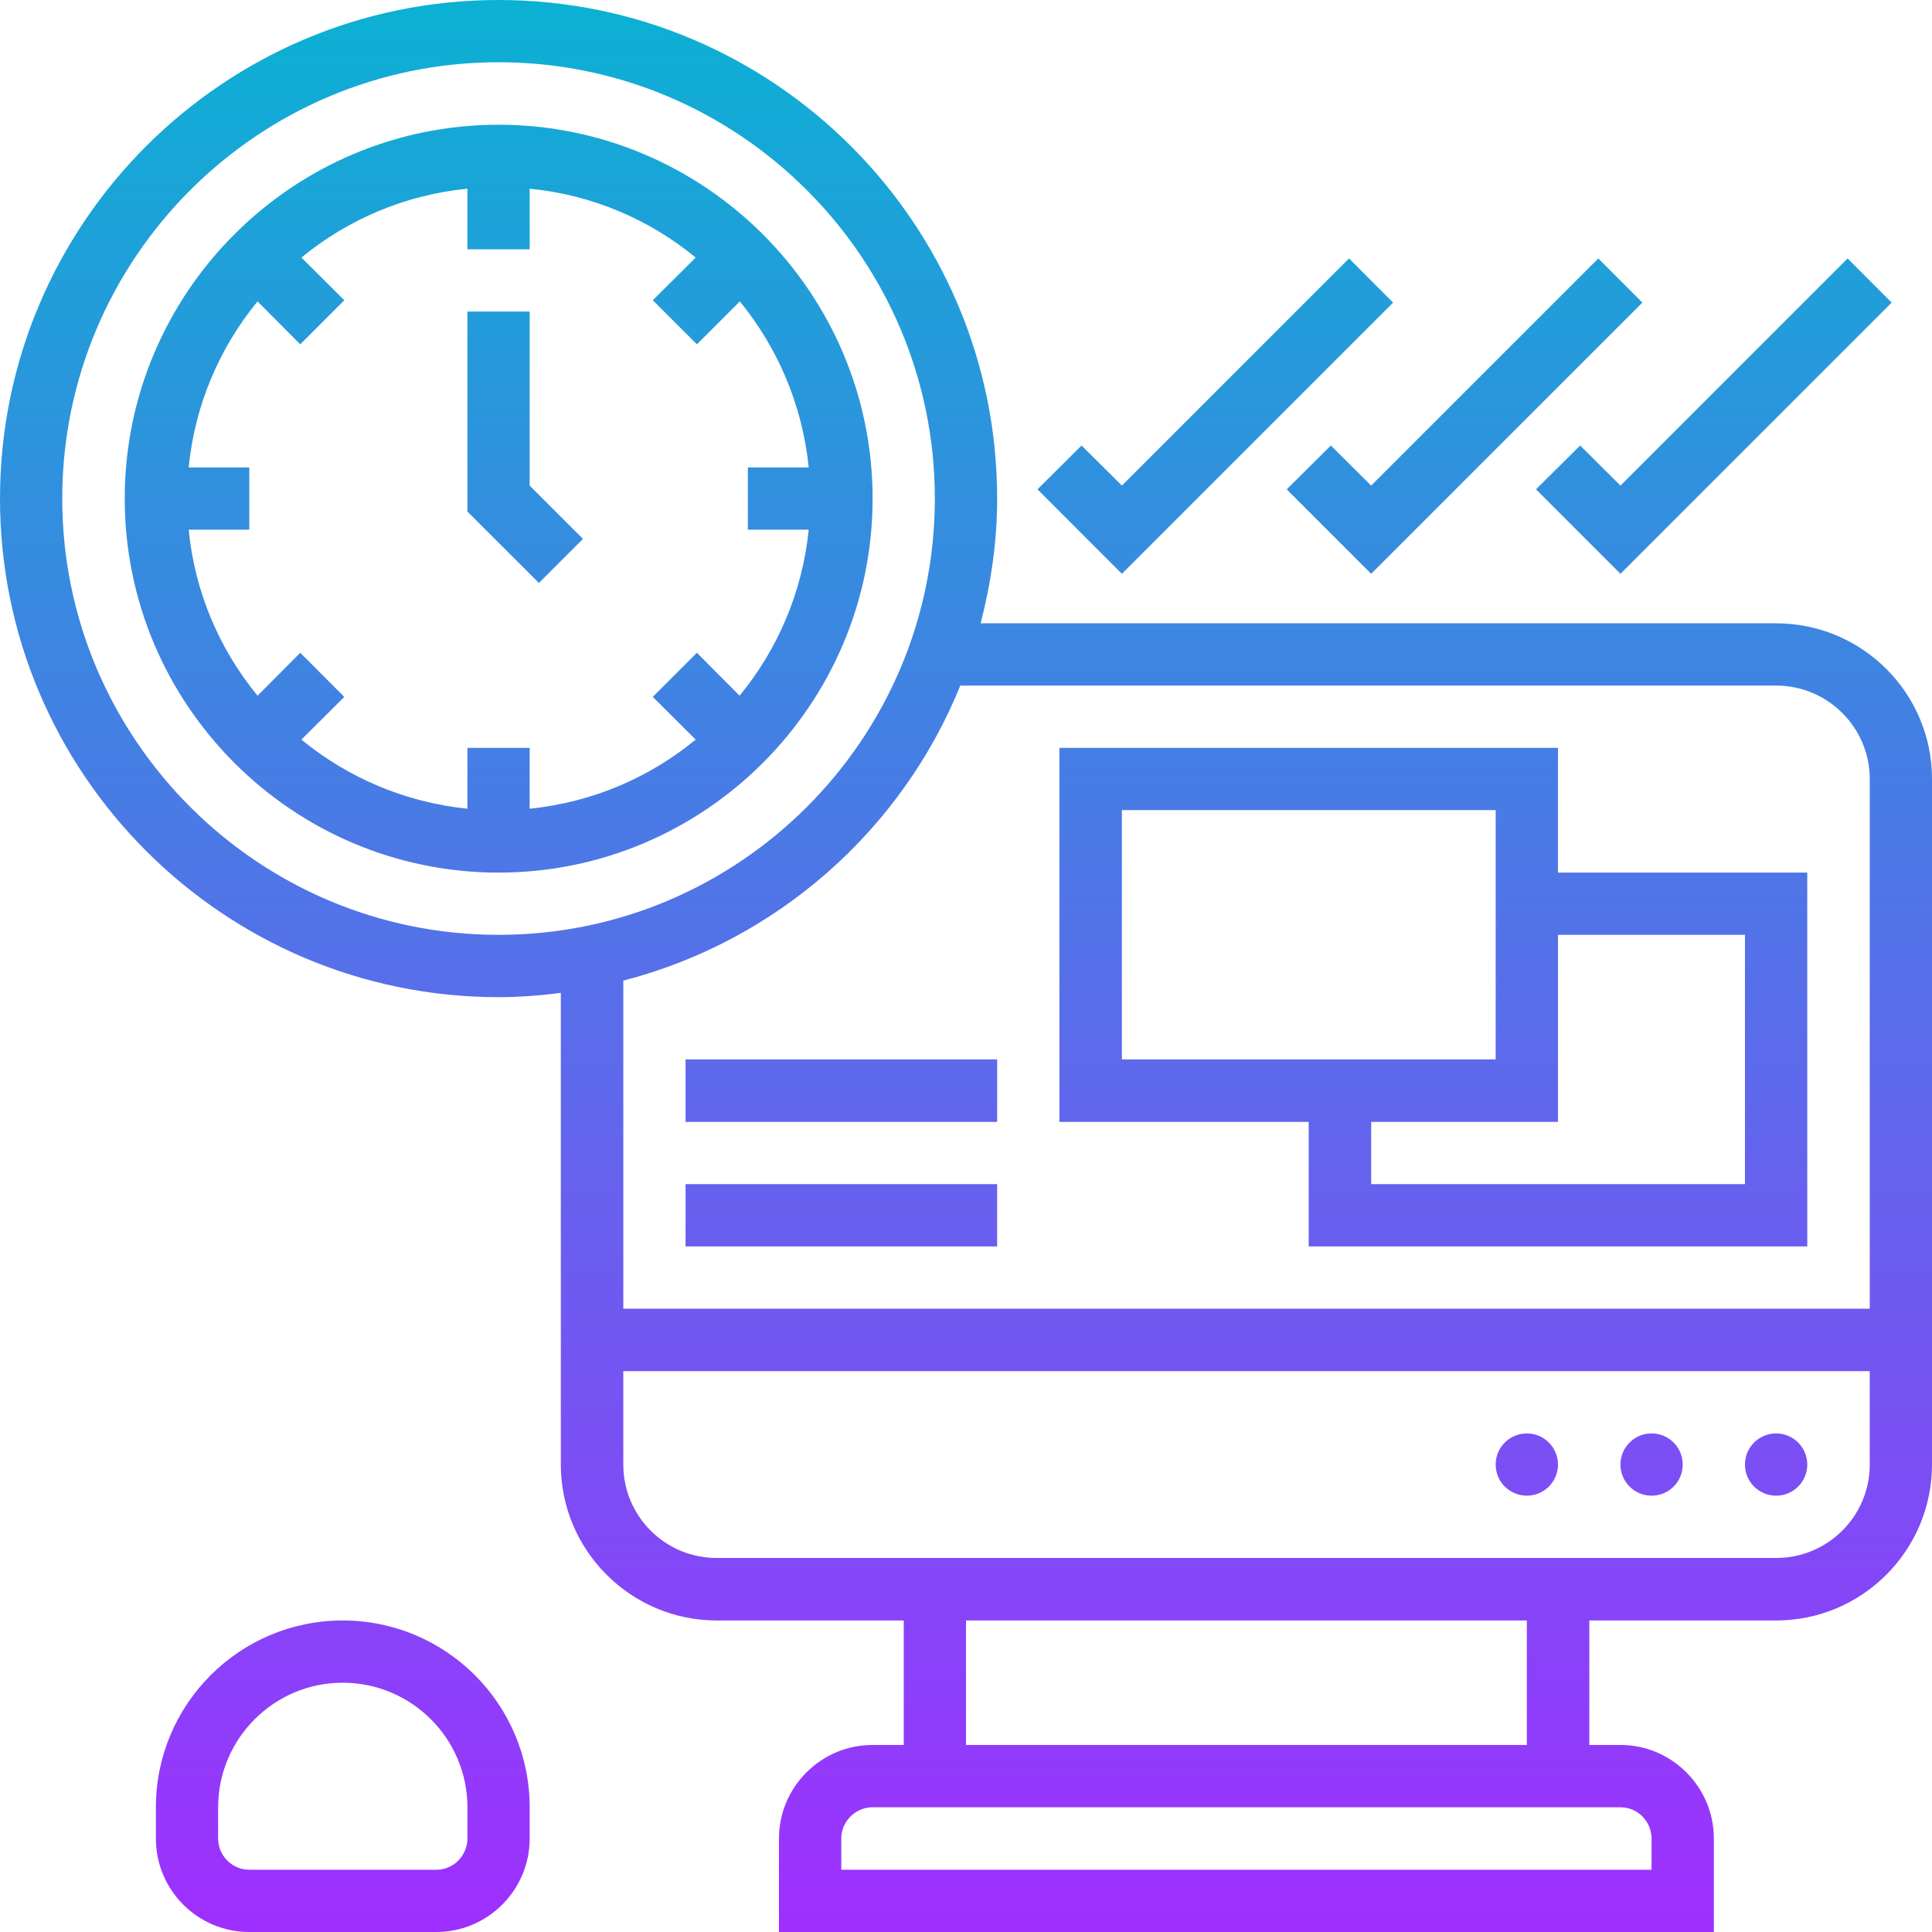 <svg xmlns="http://www.w3.org/2000/svg" xmlns:xlink="http://www.w3.org/1999/xlink" width="32px" height="32px" viewBox="0 0 32 32"><defs><linearGradient id="linear0" gradientUnits="userSpaceOnUse" x1="31" y1="62" x2="31" y2="0" gradientTransform="matrix(0.516,0,0,0.516,0,0)"><stop offset="0" style="stop-color:rgb(62.353%,18.431%,100%);stop-opacity:1;"></stop><stop offset="1" style="stop-color:rgb(4.314%,69.412%,82.745%);stop-opacity:1;"></stop></linearGradient></defs><g id="surface1"><path style=" stroke:none;fill-rule:nonzero;fill:url(#linear0);" d="M 29.418 10.324 L 16.242 10.324 C 16.414 9.66 16.516 8.973 16.516 8.258 C 16.516 3.703 12.812 0 8.258 0 C 3.703 0 0 3.703 0 8.258 C 0 12.812 3.703 16.516 8.258 16.516 C 8.609 16.516 8.953 16.488 9.289 16.445 L 9.289 24.258 C 9.289 25.68 10.449 26.84 11.871 26.84 L 14.969 26.84 L 14.969 28.902 L 14.453 28.902 C 13.598 28.902 12.902 29.598 12.902 30.453 L 12.902 32 L 28.387 32 L 28.387 30.453 C 28.387 29.598 27.691 28.902 26.84 28.902 L 26.324 28.902 L 26.324 26.84 L 29.418 26.84 C 30.844 26.84 32 25.68 32 24.258 L 32 12.902 C 32 11.48 30.844 10.324 29.418 10.324 Z M 1.031 8.258 C 1.031 4.273 4.273 1.031 8.258 1.031 C 12.242 1.031 15.484 4.273 15.484 8.258 C 15.484 12.242 12.242 15.484 8.258 15.484 C 4.273 15.484 1.031 12.242 1.031 8.258 Z M 15.906 11.355 L 29.418 11.355 C 30.273 11.355 30.969 12.051 30.969 12.902 L 30.969 21.676 L 10.324 21.676 L 10.324 16.242 C 12.863 15.586 14.934 13.754 15.906 11.355 Z M 27.355 30.453 L 27.355 30.969 L 13.934 30.969 L 13.934 30.453 C 13.934 30.168 14.168 29.934 14.453 29.934 L 26.84 29.934 C 27.125 29.934 27.355 30.168 27.355 30.453 Z M 25.289 28.902 L 16 28.902 L 16 26.84 L 25.289 26.84 Z M 29.418 25.805 L 11.871 25.805 C 11.016 25.805 10.324 25.113 10.324 24.258 L 10.324 22.711 L 30.969 22.711 L 30.969 24.258 C 30.969 25.113 30.273 25.805 29.418 25.805 Z M 29.934 24.258 C 29.934 24.543 29.703 24.773 29.418 24.773 C 29.133 24.773 28.902 24.543 28.902 24.258 C 28.902 23.973 29.133 23.742 29.418 23.742 C 29.703 23.742 29.934 23.973 29.934 24.258 Z M 27.871 24.258 C 27.871 24.543 27.641 24.773 27.355 24.773 C 27.07 24.773 26.84 24.543 26.84 24.258 C 26.84 23.973 27.07 23.742 27.355 23.742 C 27.641 23.742 27.871 23.973 27.871 24.258 Z M 25.805 24.258 C 25.805 24.543 25.574 24.773 25.289 24.773 C 25.004 24.773 24.773 24.543 24.773 24.258 C 24.773 23.973 25.004 23.742 25.289 23.742 C 25.574 23.742 25.805 23.973 25.805 24.258 Z M 4.129 32 L 7.227 32 C 8.078 32 8.773 31.305 8.773 30.453 L 8.773 29.934 C 8.773 28.227 7.387 26.84 5.676 26.84 C 3.969 26.84 2.582 28.227 2.582 29.934 L 2.582 30.453 C 2.582 31.305 3.273 32 4.129 32 Z M 3.613 29.934 C 3.613 28.797 4.539 27.871 5.676 27.871 C 6.816 27.871 7.742 28.797 7.742 29.934 L 7.742 30.453 C 7.742 30.734 7.512 30.969 7.227 30.969 L 4.129 30.969 C 3.844 30.969 3.613 30.734 3.613 30.453 Z M 8.258 2.066 C 4.844 2.066 2.066 4.844 2.066 8.258 C 2.066 11.672 4.844 14.453 8.258 14.453 C 11.672 14.453 14.453 11.672 14.453 8.258 C 14.453 4.844 11.672 2.066 8.258 2.066 Z M 13.395 8.773 C 13.289 9.812 12.879 10.758 12.25 11.523 L 11.543 10.812 L 10.812 11.543 L 11.523 12.25 C 10.758 12.879 9.812 13.289 8.773 13.395 L 8.773 12.387 L 7.742 12.387 L 7.742 13.395 C 6.707 13.289 5.758 12.879 4.992 12.25 L 5.703 11.543 L 4.973 10.812 L 4.266 11.523 C 3.637 10.758 3.227 9.812 3.125 8.773 L 4.129 8.773 L 4.129 7.742 L 3.125 7.742 C 3.227 6.707 3.637 5.758 4.266 4.992 L 4.973 5.703 L 5.703 4.973 L 4.992 4.266 C 5.758 3.637 6.707 3.227 7.742 3.125 L 7.742 4.129 L 8.773 4.129 L 8.773 3.125 C 9.812 3.227 10.758 3.637 11.523 4.266 L 10.812 4.973 L 11.543 5.703 L 12.254 4.992 C 12.879 5.758 13.289 6.703 13.395 7.742 L 12.387 7.742 L 12.387 8.773 Z M 21.676 20.645 L 29.934 20.645 L 29.934 14.453 L 25.805 14.453 L 25.805 12.387 L 17.547 12.387 L 17.547 18.582 L 21.676 18.582 Z M 28.902 15.484 L 28.902 19.613 L 22.711 19.613 L 22.711 18.582 L 25.805 18.582 L 25.805 15.484 Z M 18.582 13.418 L 24.773 13.418 L 24.773 17.547 L 18.582 17.547 Z M 16.516 18.582 L 11.355 18.582 L 11.355 17.547 L 16.516 17.547 Z M 11.355 20.645 L 11.355 19.613 L 16.516 19.613 L 16.516 20.645 Z M 22.344 4.281 L 23.074 5.012 L 18.582 9.504 L 17.184 8.105 L 17.914 7.379 L 18.582 8.043 Z M 26.473 4.281 L 27.203 5.012 L 22.711 9.504 L 21.312 8.105 L 22.043 7.379 L 22.711 8.043 Z M 26.172 7.379 L 26.84 8.043 L 30.602 4.281 L 31.332 5.012 L 26.84 9.504 L 25.441 8.105 Z M 8.773 8.043 L 9.656 8.926 L 8.926 9.656 L 7.742 8.473 L 7.742 5.16 L 8.773 5.16 Z M 8.773 8.043 "></path></g></svg>